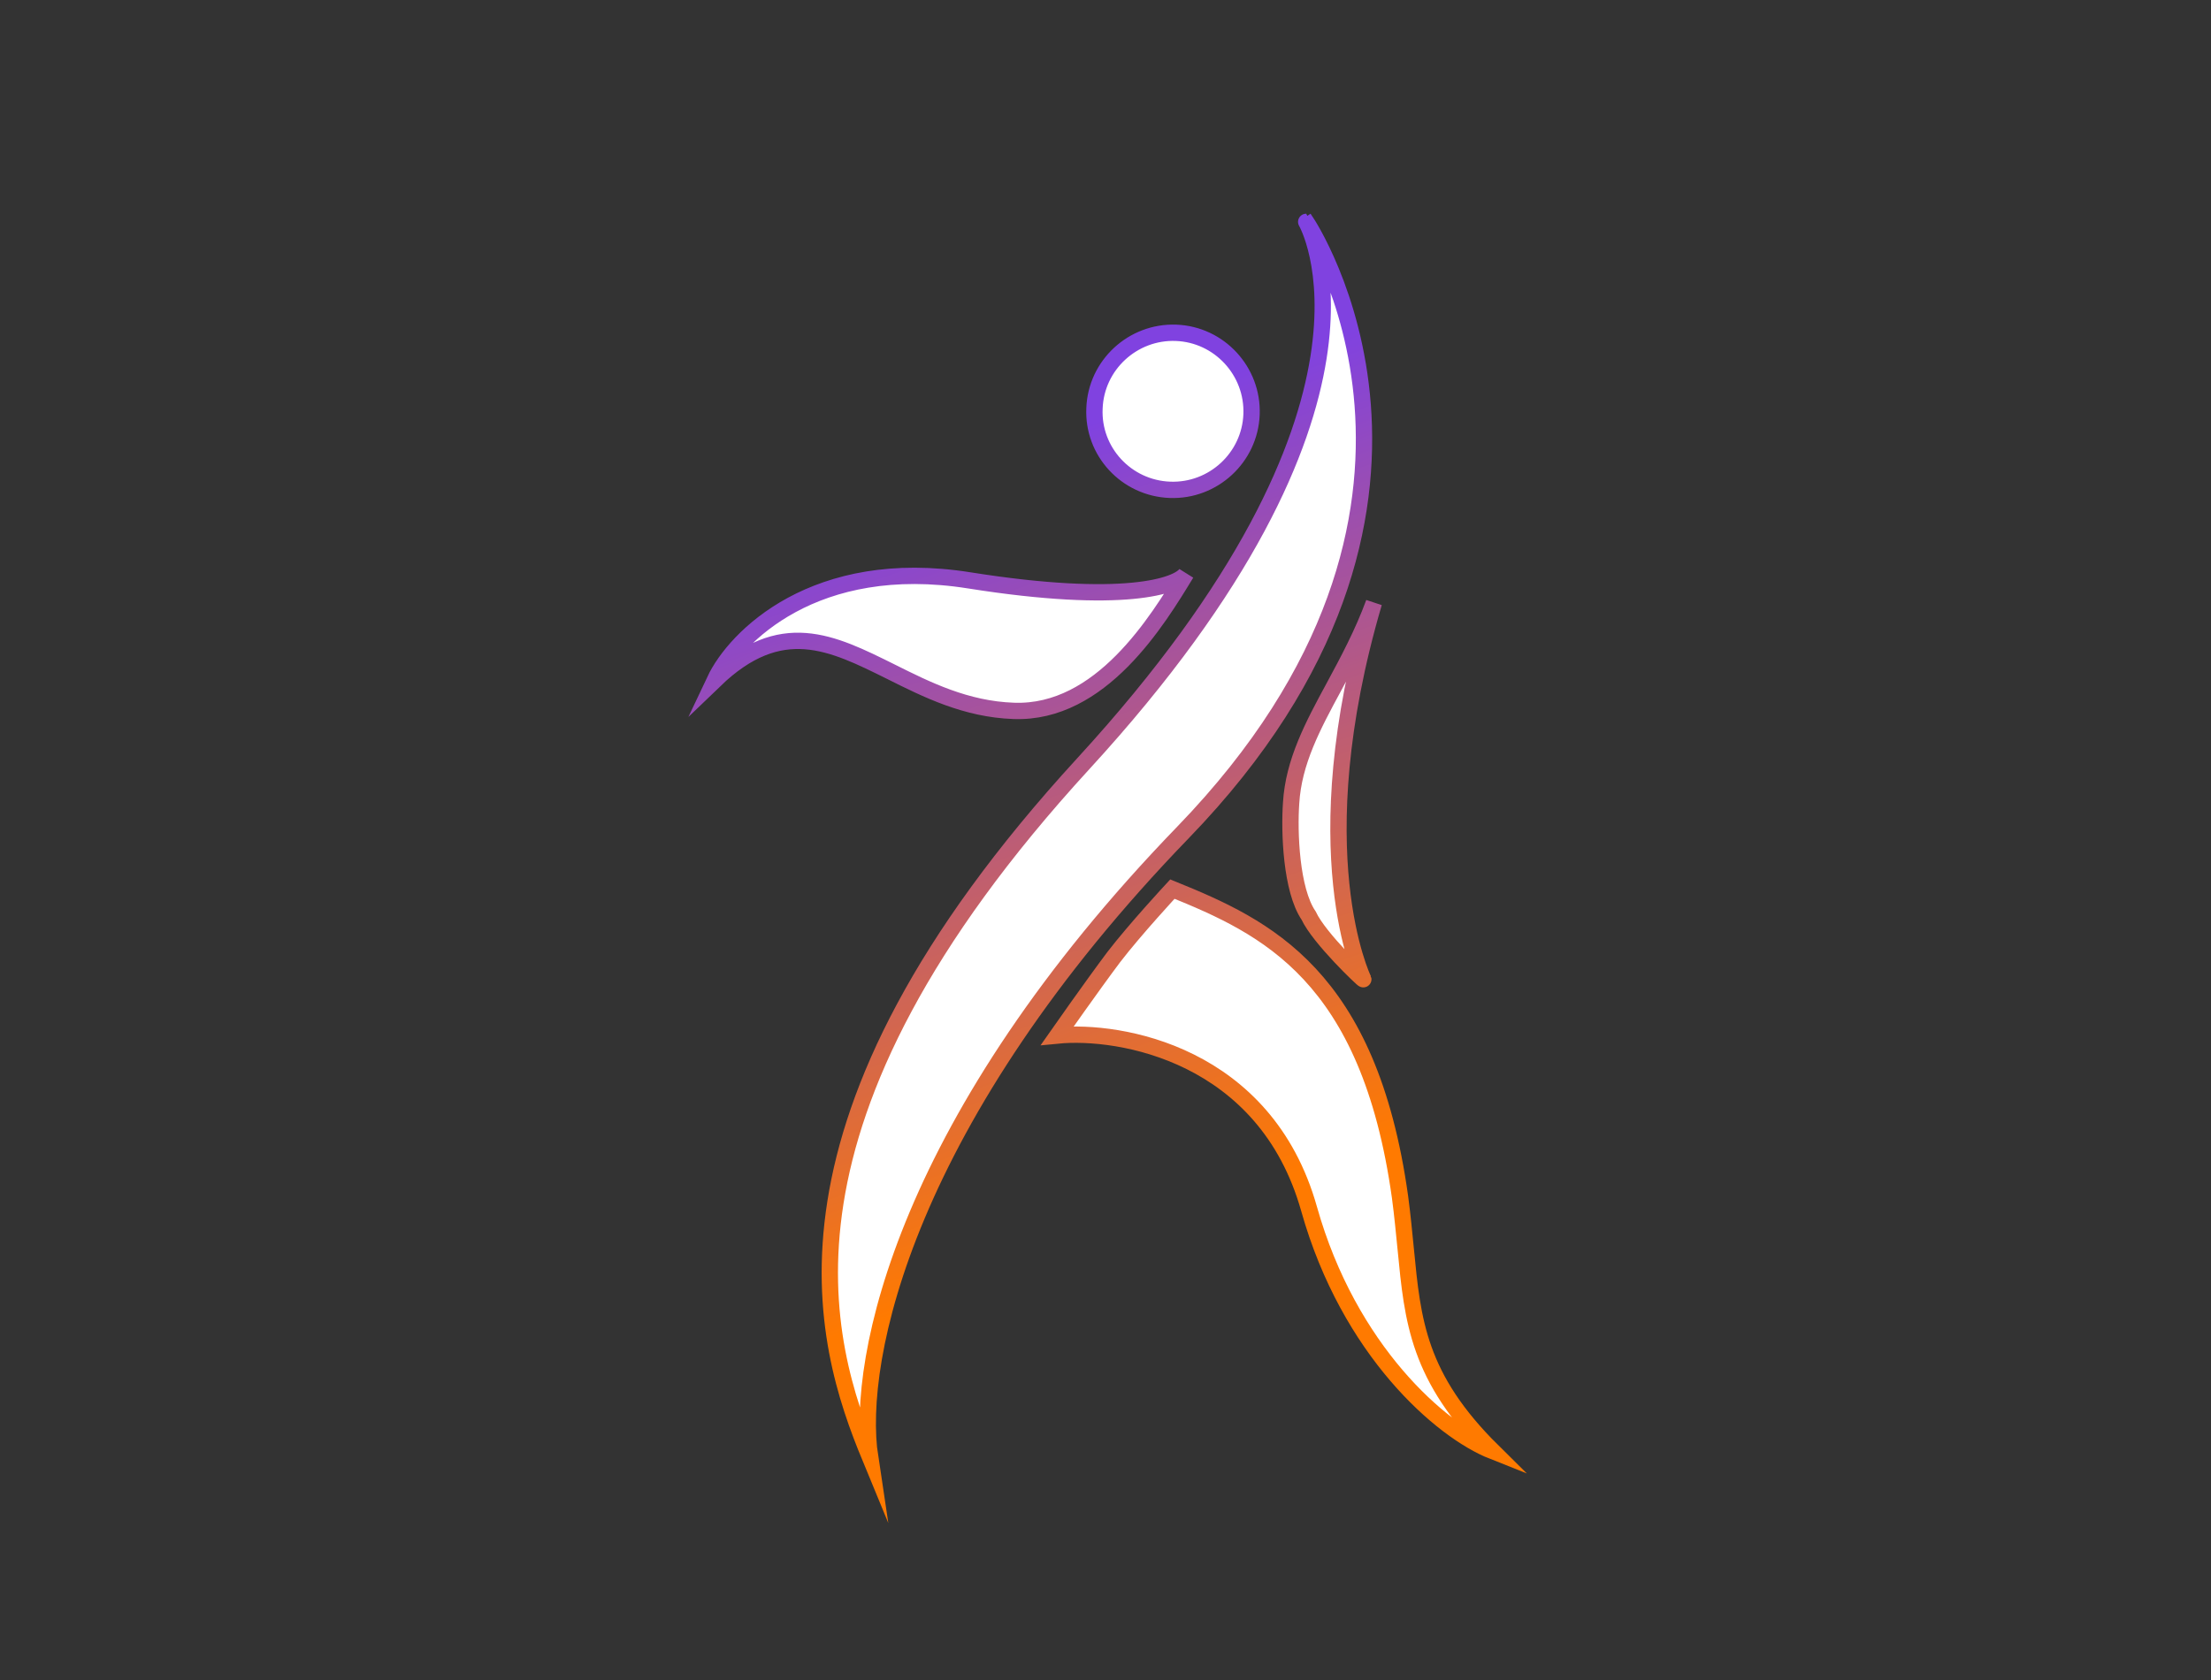 <?xml version="1.0" encoding="UTF-8"?> <svg xmlns="http://www.w3.org/2000/svg" xmlns:xlink="http://www.w3.org/1999/xlink" version="1.1" id="Слой_1" x="0px" y="0px" viewBox="0 0 542 412" style="enable-background:new 0 0 542 412;" xml:space="preserve"><rect x="0" y="0" width="542" height="412" fill="#333333" stroke="none"/> <style type="text/css"> .st0{fill-rule:evenodd;clip-rule:evenodd;fill:#FFFFFF;} .st1{fill-rule:evenodd;clip-rule:evenodd;fill:none;stroke:url(#SVGID_1_);stroke-width:4;stroke-miterlimit:10;} </style> <path class="st0" d="M265.6,187.2c-80.8,88.1-63.9,142.1-52.3,170.2c-3.7-24.4,9-83.3,76.7-153.3c77.2-79.8,30.2-149.7,30.2-149.7 S346.4,99.1,265.6,187.2z M237.6,142.3c-37.8-6-57.4,13.9-62.4,24.5c16.2-15.6,28.7-9.3,43.2-2.1c8.8,4.4,18.4,9.2,30.1,9.6 c21.4,0.8,35.3-22.2,42.3-33.7C288.8,143.7,275.4,148.3,237.6,142.3z M286.8,120.1c10.6,0.4,19.6-7.9,20-18.5 c0.4-10.6-7.9-19.6-18.5-20s-19.6,7.9-20,18.5C267.8,110.7,276.1,119.7,286.8,120.1z M320.9,296.4c-10.7-38-46.4-44-61.7-42.5 c0,0,8.4-12,13.8-19.2c5.3-6.9,14.4-16.7,14.4-16.7c22.9,9.3,48.2,21,55.8,75.5c0.6,4.5,1,8.8,1.4,12.8c1.7,17.6,3,31.4,21.3,49.5 C353.3,350.8,330.7,331.2,320.9,296.4z M327,168.4c3.4-6.3,7-13,9.8-20.6c-17.9,61-2.6,92.3-2.6,92.3c0.1,0.3-10.8-10-13.4-15.6 c-4.3-6.3-4.8-20.5-4.3-27.6C317.1,186.8,321.8,178,327,168.4z"></path> <linearGradient id="SVGID_1_" gradientUnits="userSpaceOnUse" x1="225.727" y1="87.141" x2="328.258" y2="377.753"> <stop offset="9.594009e-02" style="stop-color:#8042E0"></stop> <stop offset="0.714" style="stop-color:#FF7A00"></stop> </linearGradient> <path class="st1" d="M265.6,187.2c-80.8,88.1-63.9,142.1-52.3,170.2c-3.7-24.4,9-83.3,76.7-153.3c77.2-79.8,30.2-149.7,30.2-149.7 S346.4,99.1,265.6,187.2z M237.6,142.3c-37.8-6-57.4,13.9-62.4,24.5c16.2-15.6,28.7-9.3,43.2-2.1c8.8,4.4,18.4,9.2,30.1,9.6 c21.4,0.8,35.3-22.2,42.3-33.7C288.8,143.7,275.4,148.3,237.6,142.3z M286.8,120.1c10.6,0.4,19.6-7.9,20-18.5 c0.4-10.6-7.9-19.6-18.5-20s-19.6,7.9-20,18.5C267.8,110.7,276.1,119.7,286.8,120.1z M320.9,296.4c-10.7-38-46.4-44-61.7-42.5 c0,0,8.4-12,13.8-19.2c5.3-6.9,14.4-16.7,14.4-16.7c22.9,9.3,48.2,21,55.8,75.5c0.6,4.5,1,8.8,1.4,12.8c1.7,17.6,3,31.4,21.3,49.5 C353.3,350.8,330.7,331.2,320.9,296.4z M327,168.4c3.4-6.3,7-13,9.8-20.6c-17.9,61-2.6,92.3-2.6,92.3c0.1,0.3-10.8-10-13.4-15.6 c-4.3-6.3-4.8-20.5-4.3-27.6C317.1,186.8,321.8,178,327,168.4z"></path> </svg> 